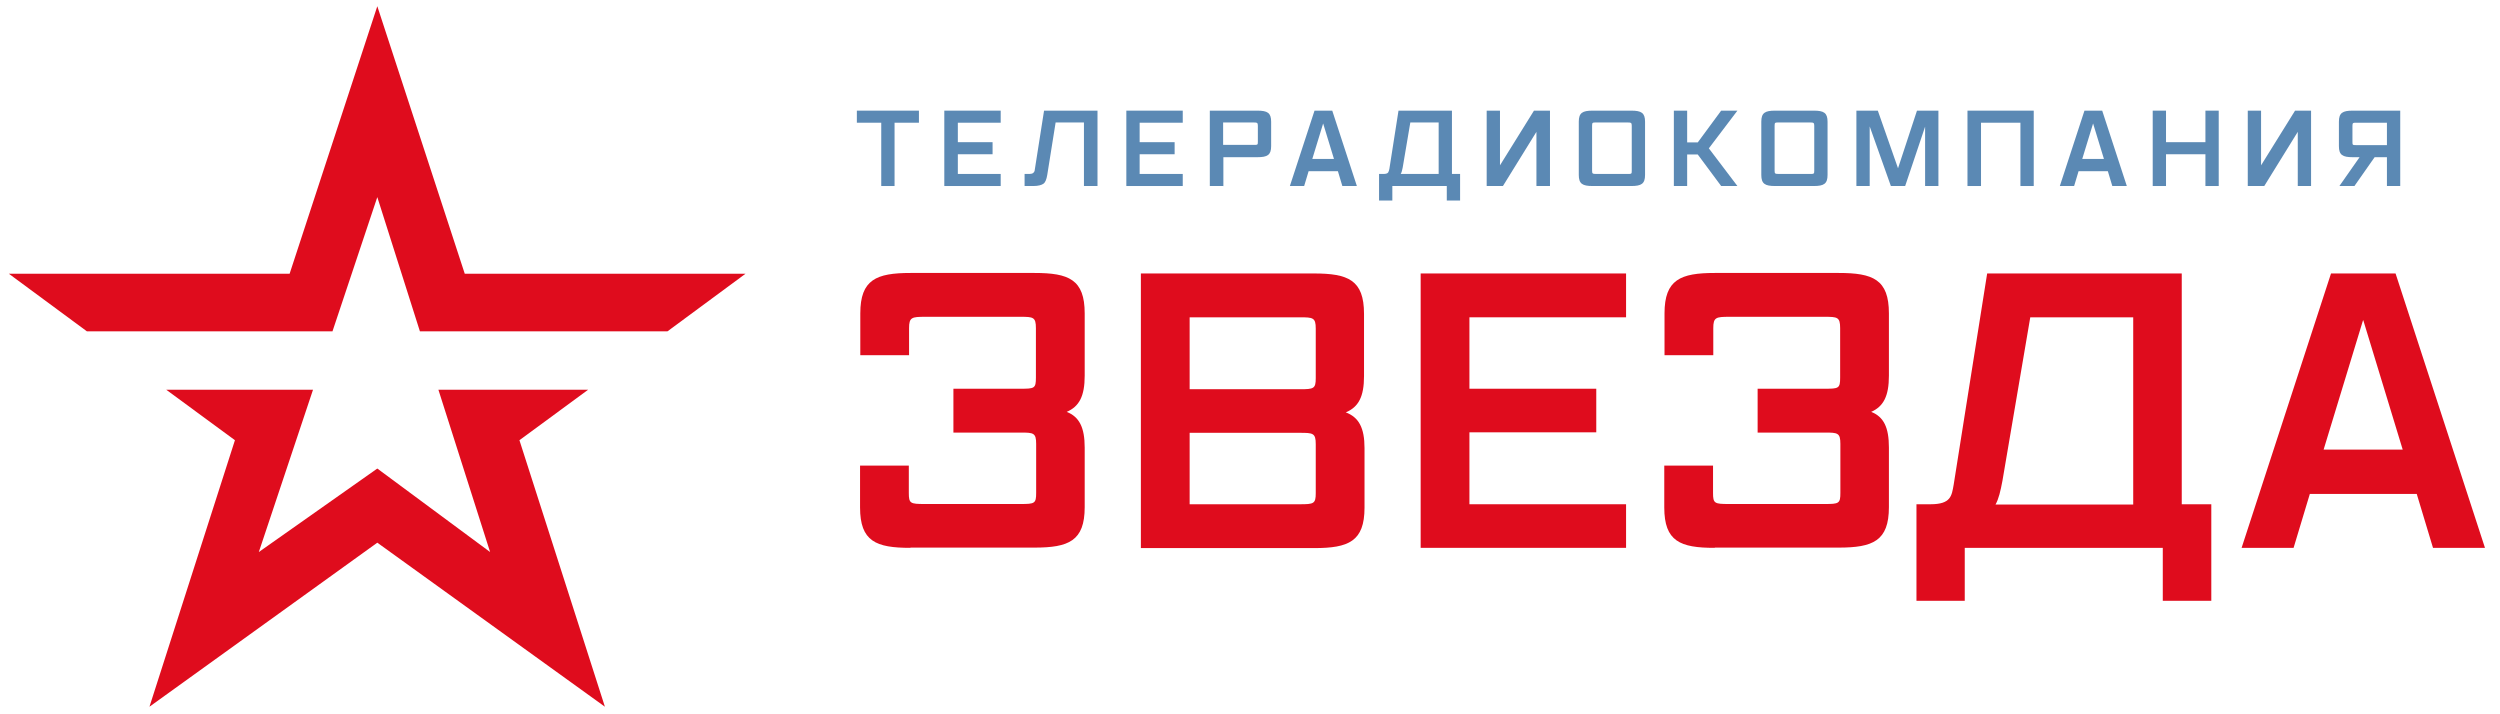 <svg width="140" height="40" viewBox="0 0 140 40" fill="none" xmlns="http://www.w3.org/2000/svg">
<path d="M21.129 0.348L16.219 15.328H0.494L4.867 18.555H18.619L21.129 11.038L23.515 18.555H37.378L41.75 15.328H26.026L21.129 0.348Z" fill="#DF0C1D"/>
<path d="M24.55 21.824L27.446 30.914L21.129 26.238L14.494 30.914L17.529 21.824H9.308L13.156 24.652L8.37 39.576L21.129 30.39L33.874 39.576L29.088 24.652L32.936 21.824H24.55Z" fill="#DF0C1D"/>
<path d="M50.977 30.679C49.06 30.679 48.163 30.321 48.163 28.417V26.072H50.894V27.604C50.894 28.197 50.977 28.224 51.791 28.224H57.156C57.943 28.224 58.025 28.197 58.025 27.604V24.858C58.025 24.238 57.874 24.224 57.156 24.224H53.391V21.769H57.143C57.929 21.769 58.011 21.755 58.011 21.148V18.376C58.011 17.755 57.86 17.741 57.143 17.741H51.804C51.06 17.741 50.908 17.769 50.908 18.376V19.893H48.177V17.548C48.177 15.658 49.074 15.286 50.991 15.286H57.929C59.846 15.286 60.743 15.645 60.743 17.548V21.038C60.743 22.183 60.439 22.762 59.736 23.065C60.439 23.341 60.743 23.934 60.743 25.066V28.403C60.743 30.293 59.846 30.666 57.929 30.666H50.991L50.977 30.679Z" fill="#DF0C1D"/>
<path d="M63.889 30.679V15.314H73.572C75.489 15.314 76.385 15.672 76.385 17.576V21.065C76.385 22.21 76.082 22.79 75.365 23.093C76.096 23.369 76.413 23.962 76.413 25.093V28.431C76.413 30.321 75.516 30.693 73.599 30.693H63.889V30.679ZM73.682 18.403C73.682 17.783 73.53 17.769 72.785 17.769H66.62V21.797H72.785C73.572 21.797 73.682 21.769 73.682 21.176V18.403ZM73.682 24.872C73.682 24.252 73.53 24.238 72.785 24.238H66.62V28.238H72.785C73.572 28.238 73.682 28.21 73.682 27.617V24.872Z" fill="#DF0C1D"/>
<path d="M79.557 30.679V15.314H91.06V17.769H82.288V21.769H89.391V24.21H82.288V28.238H91.06V30.679H79.557Z" fill="#DF0C1D"/>
<path d="M96.013 30.679C94.096 30.679 93.199 30.321 93.199 28.417V26.072H95.93V27.604C95.93 28.197 96.013 28.224 96.827 28.224H102.192C102.979 28.224 103.061 28.197 103.061 27.604V24.858C103.061 24.238 102.91 24.224 102.192 24.224H98.427V21.769H102.179C102.965 21.769 103.048 21.755 103.048 21.148V18.376C103.048 17.755 102.896 17.741 102.179 17.741H96.841C96.096 17.741 95.944 17.769 95.944 18.376V19.893H93.213V17.548C93.213 15.658 94.11 15.286 96.027 15.286H102.965C104.882 15.286 105.779 15.645 105.779 17.548V21.038C105.779 22.183 105.475 22.762 104.786 23.065C105.489 23.341 105.779 23.934 105.779 25.066V28.403C105.779 30.293 104.882 30.666 102.965 30.666H96.027L96.013 30.679Z" fill="#DF0C1D"/>
<path d="M121.116 33.645V30.679H110.026V33.645H107.322V28.238H108.108C109.253 28.238 109.295 27.769 109.405 27.148L111.281 15.314H122.178V28.238H123.833V33.645H121.102H121.116ZM119.46 17.769H113.695L112.136 26.928C112.026 27.507 111.929 27.934 111.75 28.252H119.46V17.783V17.769Z" fill="#DF0C1D"/>
<path d="M136.248 30.679L135.337 27.659H129.351L128.441 30.679H125.53L130.537 15.314H134.151L139.158 30.679H136.262H136.248ZM132.33 17.934L130.123 25.176H134.551L132.344 17.934H132.33Z" fill="#DF0C1D"/>
<path d="M50.095 10.417H49.35V6.872H47.984V6.196H51.46V6.872H50.095V10.417Z" fill="#5B89B4"/>
<path d="M56.039 10.417H52.881V6.196H56.039V6.872H53.639V7.962H55.584V8.638H53.639V9.741H56.039V10.417Z" fill="#5B89B4"/>
<path d="M61.446 10.417H60.701V6.858H59.115L58.646 9.796C58.605 10.045 58.536 10.224 58.425 10.293C58.329 10.362 58.136 10.417 57.873 10.417H57.377V9.741H57.598C57.749 9.741 57.832 9.727 57.887 9.658C57.943 9.589 57.943 9.562 57.956 9.451L58.467 6.196H61.46V10.417H61.446Z" fill="#5B89B4"/>
<path d="M66.234 10.417H63.075V6.196H66.234V6.872H63.82V7.962H65.779V8.638H63.82V9.741H66.234V10.417Z" fill="#5B89B4"/>
<path d="M68.495 10.417H67.75V6.196H70.412C70.978 6.196 71.184 6.32 71.184 6.817V8.183C71.184 8.679 70.978 8.803 70.412 8.803H68.509V10.431L68.495 10.417ZM70.44 7.038C70.44 6.872 70.398 6.858 70.191 6.858H68.495V8.114H70.191C70.426 8.114 70.44 8.114 70.44 7.948V7.038Z" fill="#5B89B4"/>
<path d="M75.971 10.417H75.171L74.923 9.589H73.282L73.033 10.417H72.233L73.613 6.196H74.606L75.985 10.417H75.971ZM74.702 8.9L74.096 6.914L73.489 8.9H74.702Z" fill="#5B89B4"/>
<path d="M81.765 11.231H81.02V10.417H77.971V11.231H77.227V9.741H77.447C77.599 9.741 77.682 9.727 77.737 9.658C77.778 9.589 77.778 9.562 77.806 9.451L78.316 6.196H81.309V9.741H81.765V11.231ZM80.565 9.741V6.858H78.978L78.551 9.383C78.523 9.548 78.482 9.672 78.44 9.741H80.565Z" fill="#5B89B4"/>
<path d="M84.164 10.417H83.254V6.196H83.999V9.258L85.902 6.196H86.799V10.417H86.04V7.383L84.164 10.417Z" fill="#5B89B4"/>
<path d="M89.184 10.417C88.619 10.417 88.412 10.293 88.412 9.796V6.817C88.412 6.32 88.619 6.196 89.184 6.196H91.35C91.916 6.196 92.123 6.32 92.123 6.817V9.796C92.123 10.293 91.916 10.417 91.35 10.417H89.184ZM91.378 7.038C91.378 6.872 91.336 6.858 91.129 6.858H89.405C89.184 6.858 89.157 6.858 89.157 7.038V9.562C89.157 9.727 89.184 9.741 89.405 9.741H91.129C91.364 9.741 91.378 9.741 91.378 9.576V7.038Z" fill="#5B89B4"/>
<path d="M97.295 10.417H96.385L95.074 8.651H94.481V10.417H93.736V6.196H94.481V7.976H95.074L96.385 6.196H97.295L95.695 8.307L97.295 10.417Z" fill="#5B89B4"/>
<path d="M99.405 10.417C98.84 10.417 98.633 10.293 98.633 9.796V6.817C98.633 6.32 98.84 6.196 99.405 6.196H101.571C102.136 6.196 102.343 6.32 102.343 6.817V9.796C102.343 10.293 102.136 10.417 101.571 10.417H99.405ZM101.598 7.038C101.598 6.872 101.557 6.858 101.35 6.858H99.626C99.405 6.858 99.378 6.858 99.378 7.038V9.562C99.378 9.727 99.405 9.741 99.626 9.741H101.35C101.571 9.741 101.598 9.741 101.598 9.576V7.038Z" fill="#5B89B4"/>
<path d="M108.551 10.417H107.806V7.093L106.689 10.417H105.889L104.703 7.079V10.417H103.958V6.196H105.158L106.289 9.424L107.351 6.196H108.551V10.417Z" fill="#5B89B4"/>
<path d="M113.889 10.417H113.144V6.872H110.937V10.417H110.179V6.196H113.889V10.417Z" fill="#5B89B4"/>
<path d="M119.089 10.417H118.289L118.04 9.589H116.399L116.151 10.417H115.351L116.73 6.196H117.723L119.102 10.417H119.089ZM117.82 8.9L117.213 6.914L116.606 8.9H117.82Z" fill="#5B89B4"/>
<path d="M124.248 10.417H123.504V8.638H121.297V10.417H120.552V6.196H121.297V7.962H123.504V6.196H124.248V10.417Z" fill="#5B89B4"/>
<path d="M126.799 10.417H125.875V6.196H126.62V9.258L128.523 6.196H129.42V10.417H128.675V7.383L126.799 10.417Z" fill="#5B89B4"/>
<path d="M134.413 10.417H133.668V8.803H132.979L131.848 10.417H131.006L132.137 8.803H131.751C131.185 8.803 130.979 8.679 130.979 8.183V6.817C130.979 6.32 131.185 6.196 131.751 6.196H134.413V10.417ZM133.668 8.127V6.872H131.985C131.765 6.872 131.737 6.872 131.737 7.051V7.962C131.737 8.127 131.751 8.127 131.985 8.127H133.668Z" fill="#5B89B4"/>
</svg>
